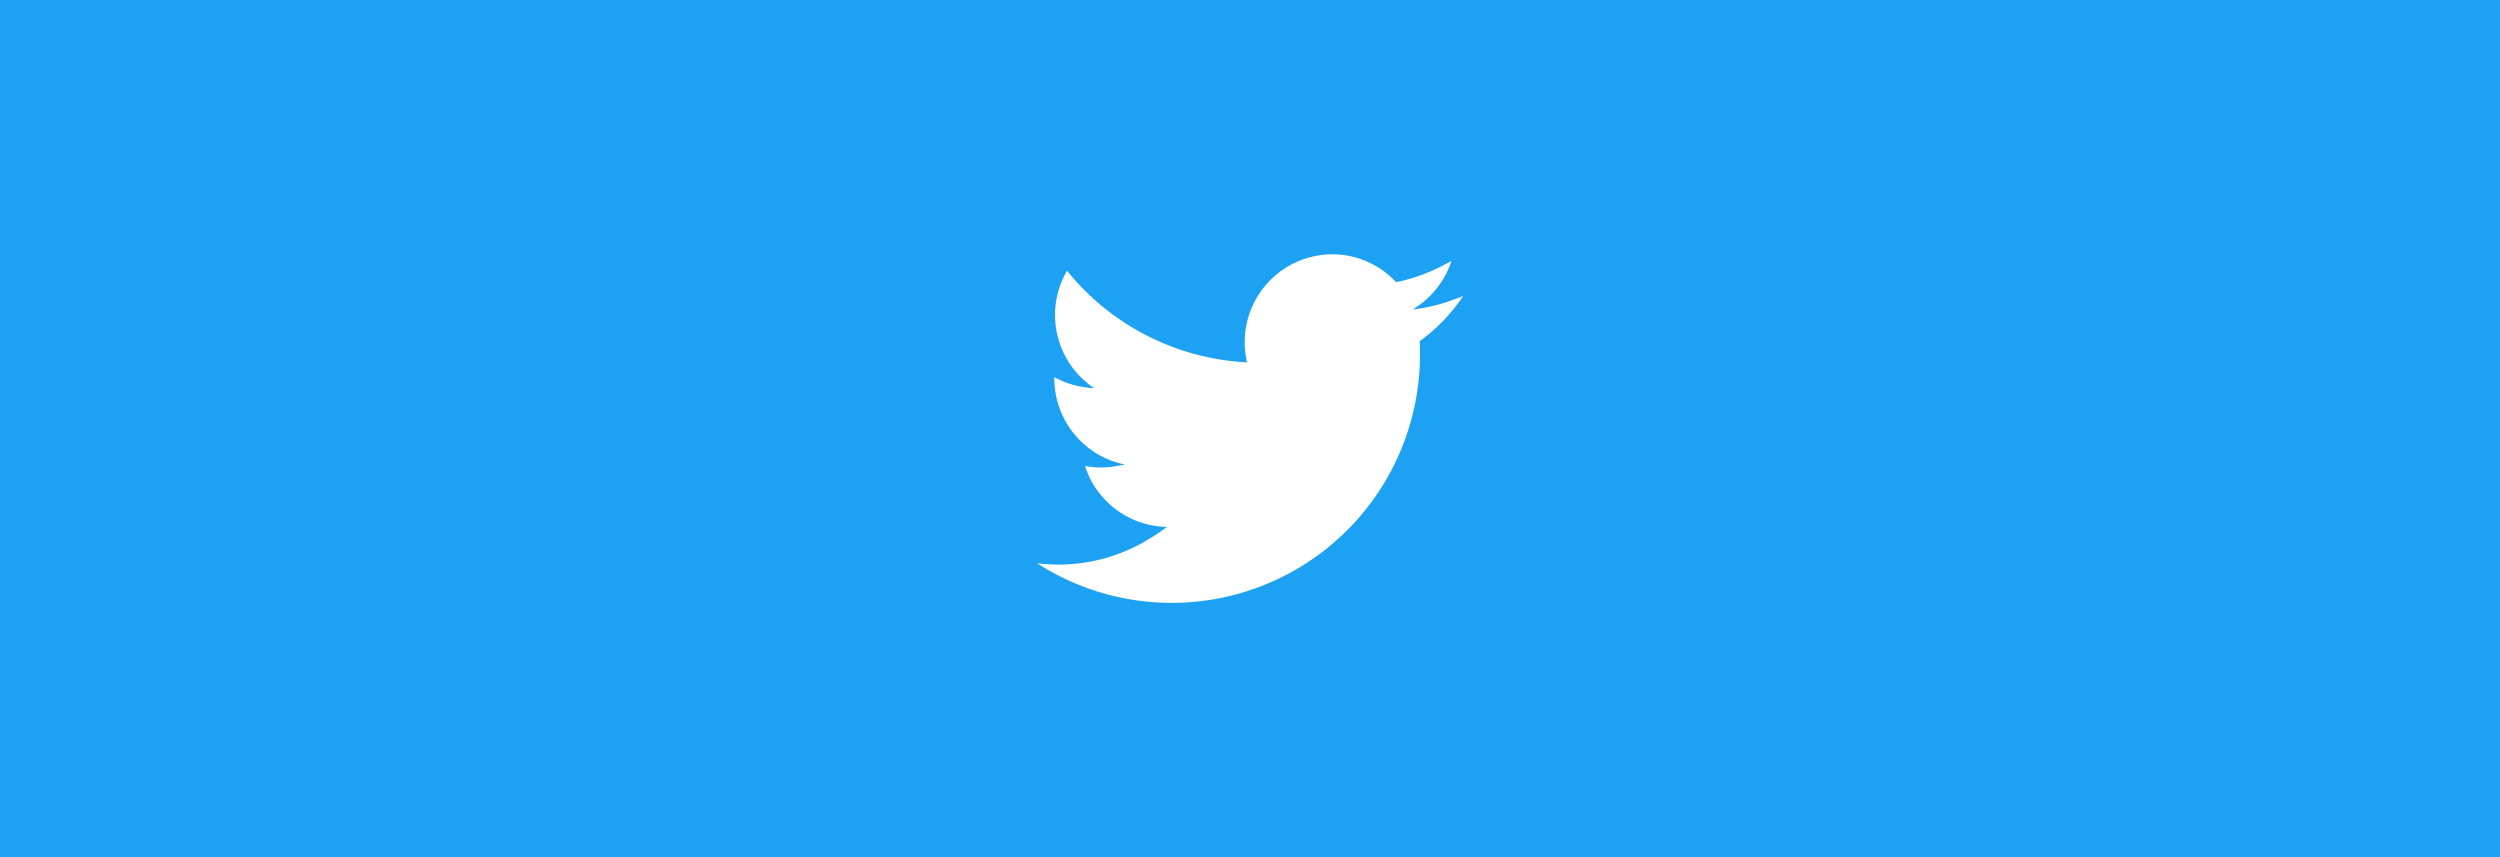 <svg xmlns="http://www.w3.org/2000/svg" width="140" height="48" viewBox="0 0 140 48">
  <g id="グループ_11" data-name="グループ 11" transform="translate(-550 -4164)">
    <rect id="長方形_1" data-name="長方形 1" width="140" height="48" transform="translate(550 4164)" fill="#1da1f2"/>
    <path id="パス_1" data-name="パス 1" d="M251.3,792.159h.015a4.862,4.862,0,0,1-.129-1.122,4.914,4.914,0,0,1,4.9-4.926,4.858,4.858,0,0,1,3.574,1.56,9.715,9.715,0,0,0,2.585-.915c.174-.088.347-.174.517-.27a4.91,4.91,0,0,1-1.569,2.289,4.609,4.609,0,0,1-.578.407l.027,0c-.009.005-.017.012-.025.018a9.67,9.67,0,0,0,2.3-.565c.167-.059.334-.12.5-.187a9.95,9.95,0,0,1-2.432,2.528c.015.215.015.424.015.64a13.906,13.906,0,0,1-21.435,11.8,10.561,10.561,0,0,0,1.172.072,9.731,9.731,0,0,0,4.62-1.163c.029-.017.06-.029.089-.046.088-.048.172-.1.258-.153a10.224,10.224,0,0,0,1.108-.738h-.017l.017-.013a4.9,4.9,0,0,1-4.281-2.7,4.957,4.957,0,0,1-.284-.712,4.894,4.894,0,0,0,.913.086,4.812,4.812,0,0,0,.943-.1c.116-.019.233-.033.348-.057l-.027-.008a.244.244,0,0,0,.03-.006,4.923,4.923,0,0,1-3.931-4.832v-.057a4.878,4.878,0,0,0,1.712.566c.166.026.334.047.5.057l-.019-.015.027,0a4.915,4.915,0,0,1-1.674-6.256c.054-.1.1-.212.162-.313a13.847,13.847,0,0,0,9.933,5.126c.048,0,.094.013.142.015Z" transform="translate(368.519 3392.13)" fill="#fff"/>
  </g>
</svg>
